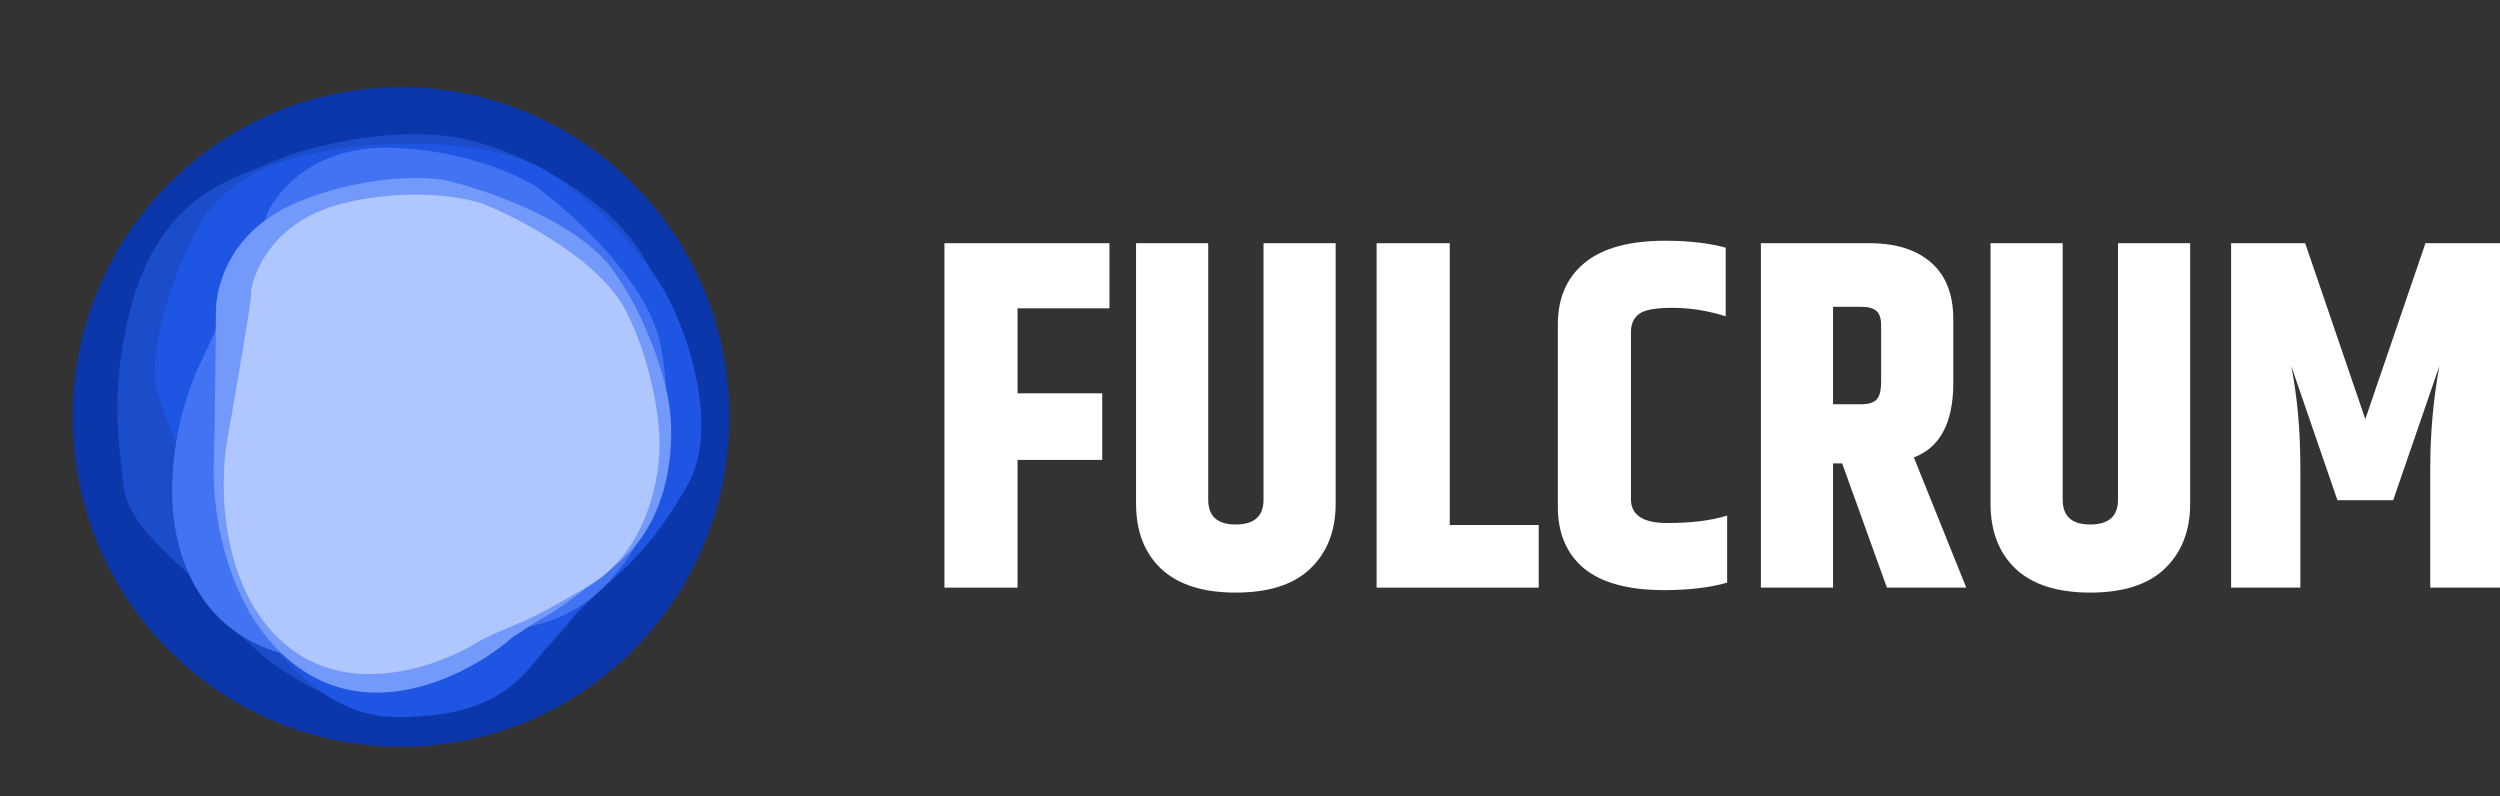 <?xml version="1.0" encoding="UTF-8"?> <svg xmlns="http://www.w3.org/2000/svg" width="135" height="43" viewBox="0 0 135 43" fill="none"><rect x="0" y="0" width="135" height="43" fill="#333333" stroke="none"/> <ellipse cx="21.654" cy="22.516" rx="17.73" ry="17.808" fill="#0B37AA"></ellipse> <path d="M24.195 37.957C29.691 36.237 31.521 32.93 33.357 29.221C35.192 25.512 34.269 27.228 35.994 21.64C37.375 17.17 34.585 13.159 33.017 11.712C32.042 10.772 29.21 8.642 25.684 7.647C22.158 6.652 16.868 7.697 14.384 8.878C13.134 9.547 8.694 10.199 7.028 16.742C5.847 21.382 6.525 24.497 6.633 25.975C6.841 28.806 10.17 30.43 11.828 32.901C13.425 35.276 18.636 39.697 24.195 37.957Z" fill="#1B4CCA"></path> <path d="M21.47 38.722C26.918 38.722 28.164 36.629 29.751 34.672C32.638 31.113 34.362 31.038 37.111 26.233C39.031 22.878 36.87 17.273 35.714 15.43C35.003 14.244 32.816 11.373 29.751 9.376C26.686 7.378 20.828 7.647 18.282 8.032C16.986 8.296 12.485 8.708 10.585 12.475C8.362 16.884 8.362 19.523 8.362 20.43C8.362 21.588 10.684 26.441 11.713 29.286C12.706 32.023 15.958 38.722 21.47 38.722Z" fill="#1E55E2"></path> <path d="M10.961 32.335C13.875 36.536 19.742 35.917 22.312 35.083C25.314 34.516 24.321 35.001 29.276 33.652C33.239 32.573 35.133 28.368 35.584 26.4C35.896 25.156 36.344 21.838 35.644 18.517C34.944 15.197 30.925 11.53 29.002 10.112C27.978 9.435 24.952 8.061 21.039 7.978C16.147 7.875 14.4 11.356 14.363 11.738C14.333 12.043 11.943 17.204 10.751 19.746C9.607 22.192 8.047 28.134 10.961 32.335Z" fill="#4173F3"></path> <path d="M16.568 36.345C20.765 38.946 25.724 36.141 27.679 34.413C30.12 32.757 29.427 33.568 33.297 30.468C36.394 27.987 36.453 23.534 36.096 21.617C35.894 20.395 35.015 17.284 33.117 14.612C31.22 11.94 26.25 10.238 24.001 9.721C22.834 9.515 19.625 9.462 16.126 10.894C11.754 12.684 11.659 16.422 11.659 16.792C11.659 17.52 11.617 22.564 11.54 25.274C11.467 27.881 12.371 33.744 16.568 36.345Z" fill="#7399FA"></path> <path d="M15.413 34.803C18.956 37.815 23.956 35.885 26.013 34.544C28.513 33.337 27.756 33.998 31.785 31.642C35.008 29.757 35.68 25.608 35.613 23.768C35.594 22.6 35.208 19.573 33.813 16.814C32.419 14.056 28.032 11.776 26.013 10.981C24.956 10.627 21.979 10.13 18.527 10.981C14.213 12.044 13.499 15.521 13.556 15.866C13.602 16.142 12.718 21.249 12.27 23.768C11.842 26.192 11.87 31.791 15.413 34.803Z" fill="#B0C6FF"></path> <path d="M51 13.134H59.91V16.65H54.948V21.239H59.52V24.835H54.948V31.732H51V13.134Z" fill="white"></path> <path d="M68.23 13.134H72.126V27.196C72.126 28.663 71.668 29.835 70.75 30.712C69.849 31.571 68.507 32 66.724 32C64.957 32 63.615 31.571 62.697 30.712C61.797 29.853 61.347 28.681 61.347 27.196V13.134H65.243V26.982C65.243 27.876 65.737 28.323 66.724 28.323C67.728 28.323 68.23 27.876 68.23 26.982V13.134Z" fill="white"></path> <path d="M74.337 13.134H78.286V28.35H83.091V31.732H74.337V13.134Z" fill="white"></path> <path d="M84.123 17.535C84.123 16.104 84.599 14.995 85.552 14.208C86.521 13.402 87.976 13 89.915 13C91.197 13 92.288 13.125 93.188 13.376V17.079C92.219 16.775 91.258 16.623 90.305 16.623C89.37 16.623 88.764 16.739 88.487 16.972C88.21 17.186 88.071 17.509 88.071 17.938V26.955C88.071 27.814 88.721 28.243 90.019 28.243C91.335 28.243 92.418 28.109 93.266 27.84V31.463C92.331 31.732 91.197 31.866 89.864 31.866C87.924 31.866 86.478 31.472 85.526 30.685C84.591 29.898 84.123 28.789 84.123 27.357V17.535Z" fill="white"></path> <path d="M98.984 25.023V31.732H95.088V13.134H100.958C102.378 13.134 103.486 13.483 104.283 14.181C105.079 14.879 105.478 15.898 105.478 17.24V20.675C105.478 22.822 104.768 24.164 103.348 24.701L106.179 31.732H101.893L99.477 25.023H98.984ZM98.984 16.569V21.829H100.516C100.915 21.829 101.192 21.74 101.348 21.561C101.503 21.382 101.581 21.069 101.581 20.622V17.589C101.581 17.195 101.495 16.927 101.322 16.784C101.148 16.641 100.88 16.569 100.516 16.569H98.984Z" fill="white"></path> <path d="M114.372 13.134H118.269V27.196C118.269 28.663 117.81 29.835 116.892 30.712C115.991 31.571 114.649 32 112.866 32C111.099 32 109.757 31.571 108.84 30.712C107.939 29.853 107.489 28.681 107.489 27.196V13.134H111.385V26.982C111.385 27.876 111.879 28.323 112.866 28.323C113.87 28.323 114.372 27.876 114.372 26.982V13.134Z" fill="white"></path> <path d="M135 13.134V31.732H131.234V25.264C131.234 23.404 131.398 21.57 131.727 19.763L129.233 27.009H126.22L123.727 19.763C124.056 21.427 124.22 23.26 124.22 25.264V31.732H120.48V13.134H124.48L127.727 22.634L130.974 13.134H135Z" fill="white"></path> </svg> 